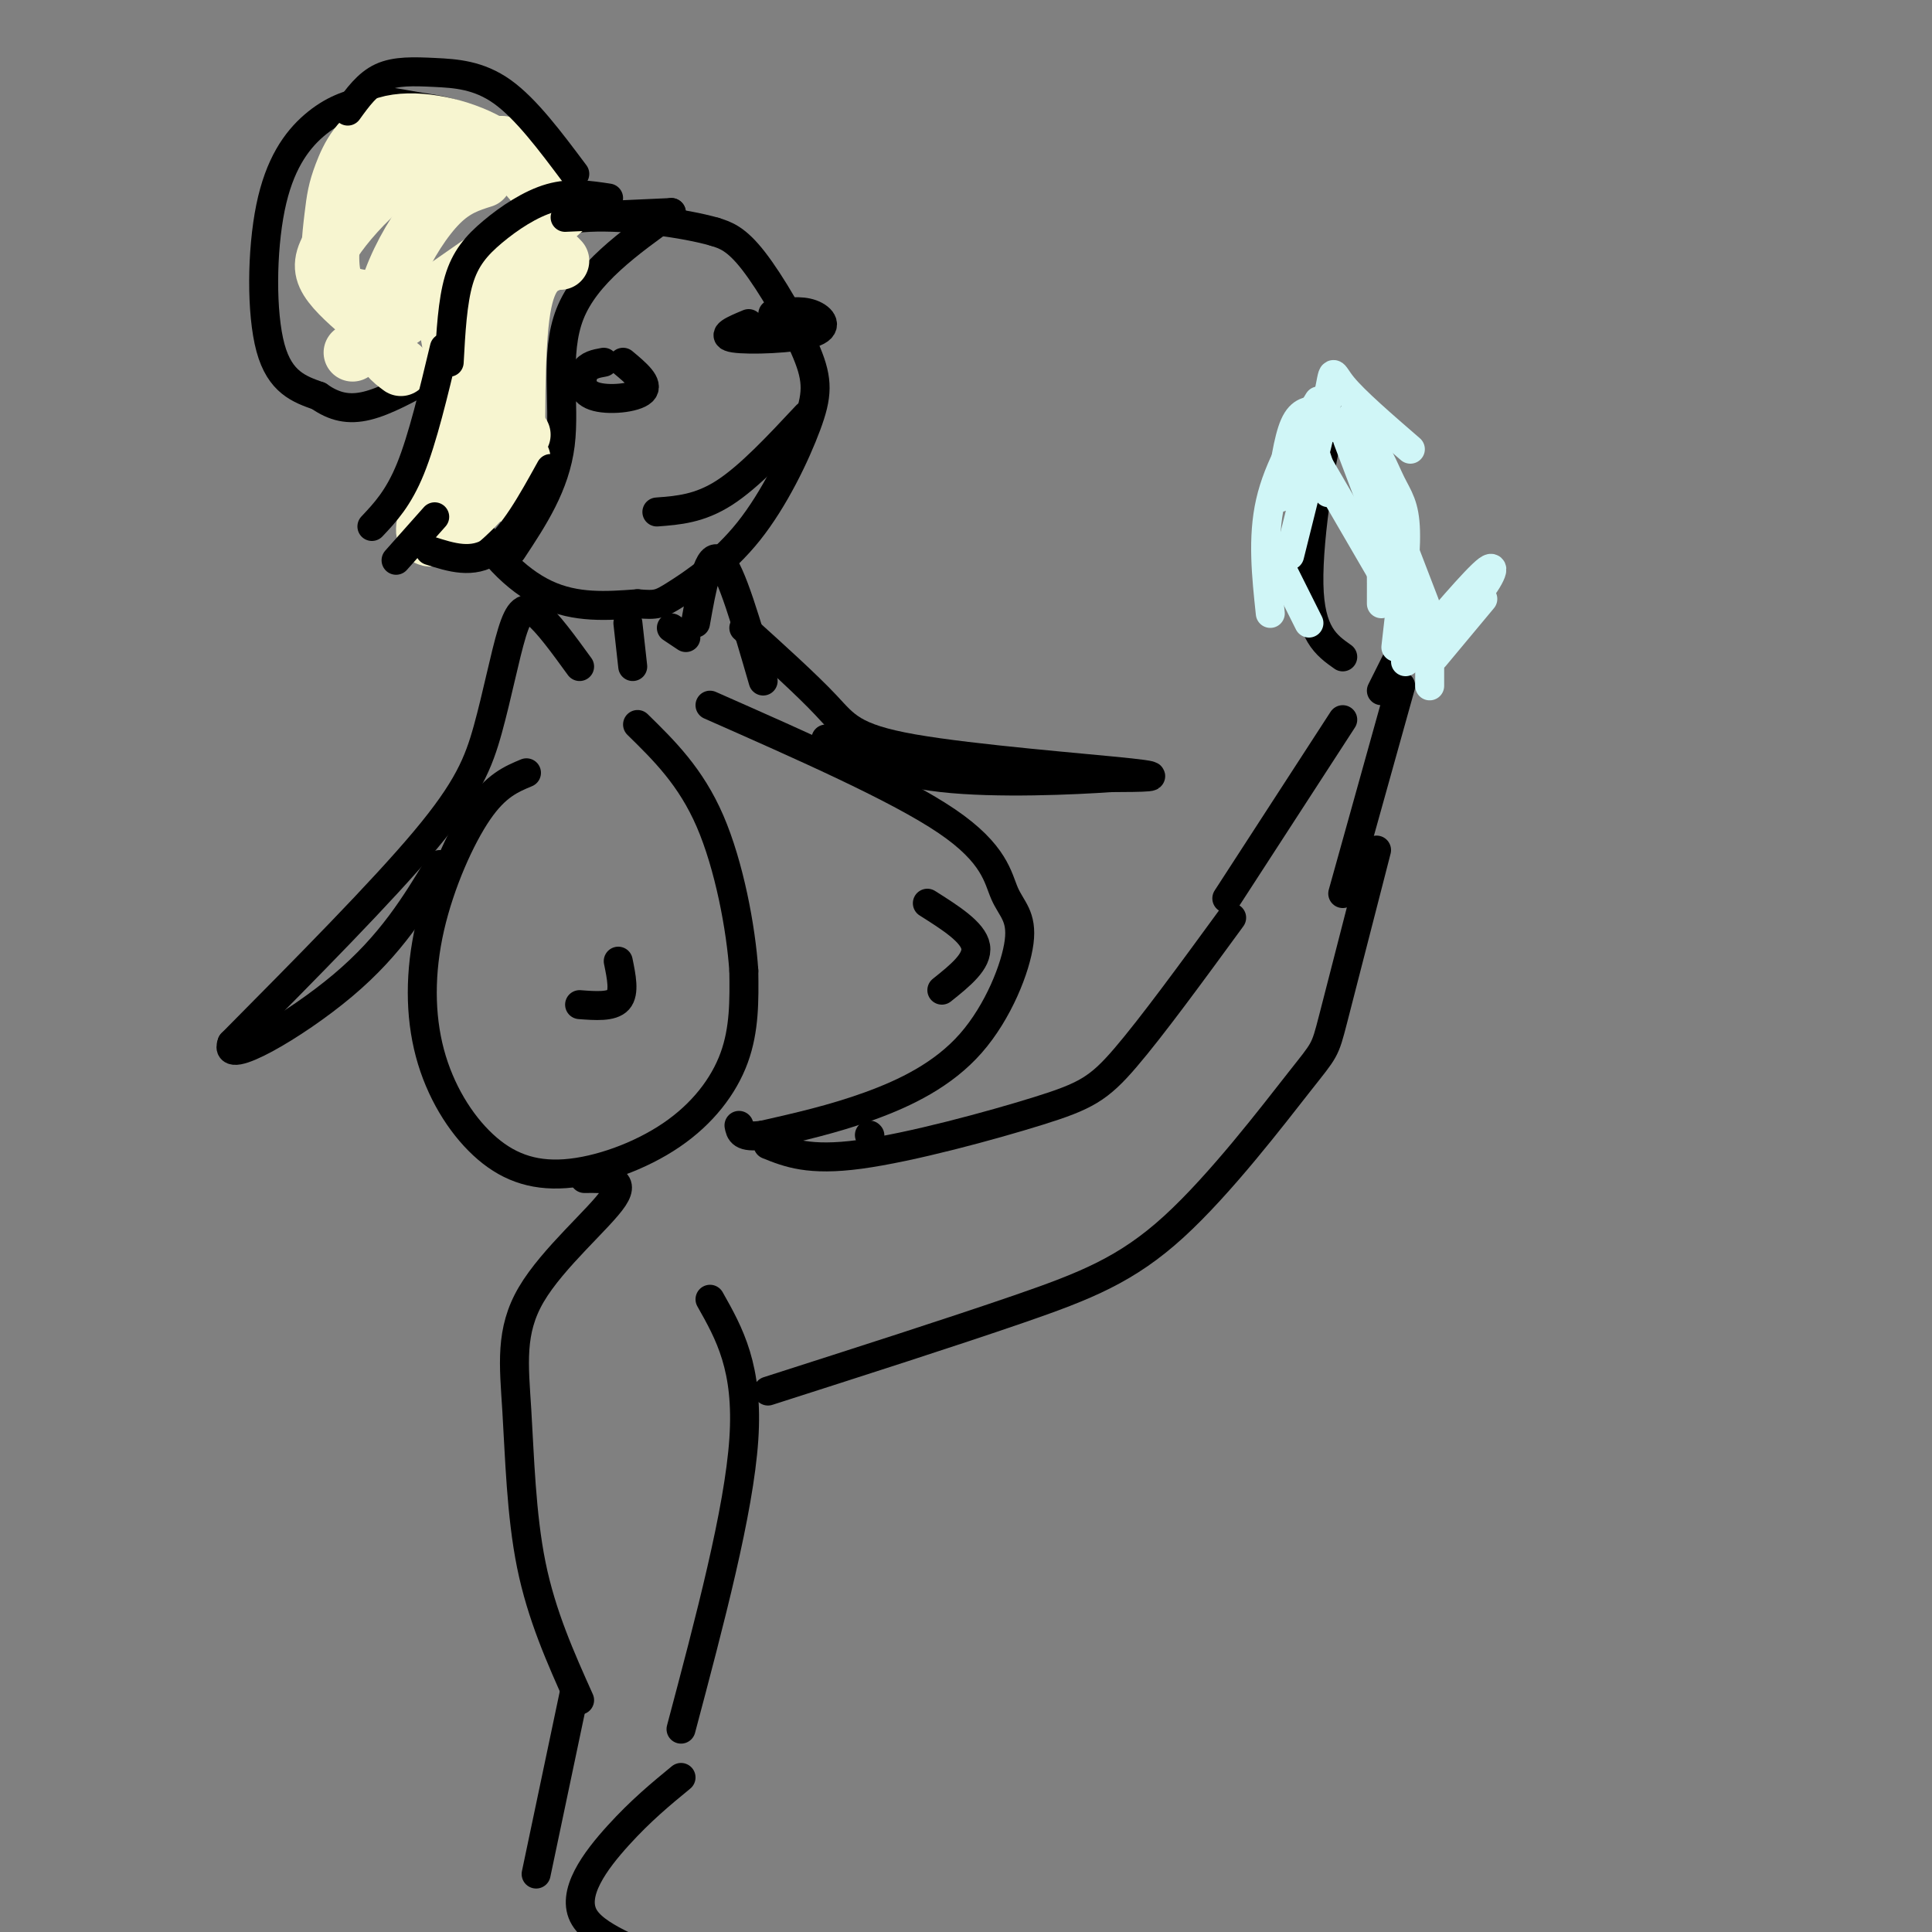 <svg viewBox='0 0 400 400' version='1.1' xmlns='http://www.w3.org/2000/svg' xmlns:xlink='http://www.w3.org/1999/xlink'><rect x="0" y="0" width="400" height="400" fill="#808080" stroke="none"/><g fill='none' stroke='rgb(0,0,0)' stroke-width='6' stroke-linecap='round' stroke-linejoin='round'><path d='M100,58c-2.255,2.164 -4.510,4.329 -6,8c-1.490,3.671 -2.214,8.850 -2,16c0.214,7.150 1.365,16.271 5,24c3.635,7.729 9.753,14.065 16,17c6.247,2.935 12.624,2.467 19,2'/><path d='M132,125c4.025,0.333 4.589,0.164 8,-2c3.411,-2.164 9.671,-6.323 15,-13c5.329,-6.677 9.727,-15.872 12,-22c2.273,-6.128 2.420,-9.188 0,-15c-2.420,-5.812 -7.406,-14.375 -11,-19c-3.594,-4.625 -5.797,-5.313 -8,-6'/><path d='M148,48c-6.298,-1.821 -18.042,-3.375 -26,-3c-7.958,0.375 -12.131,2.679 -15,5c-2.869,2.321 -4.435,4.661 -6,7'/><path d='M125,75c-1.595,0.286 -3.190,0.571 -4,2c-0.810,1.429 -0.833,4.000 2,5c2.833,1.000 8.524,0.429 10,-1c1.476,-1.429 -1.262,-3.714 -4,-6'/><path d='M155,67c-3.030,1.262 -6.060,2.524 -3,3c3.060,0.476 12.208,0.167 16,-1c3.792,-1.167 2.226,-3.190 0,-4c-2.226,-0.810 -5.113,-0.405 -8,0'/><path d='M136,106c4.417,-0.333 8.833,-0.667 14,-4c5.167,-3.333 11.083,-9.667 17,-16'/><path d='M139,44c-8.867,6.356 -17.733,12.711 -21,21c-3.267,8.289 -0.933,18.511 -2,27c-1.067,8.489 -5.533,15.244 -10,22'/><path d='M105,34c-2.368,-3.514 -4.736,-7.027 -8,-9c-3.264,-1.973 -7.425,-2.405 -11,-3c-3.575,-0.595 -6.566,-1.353 -10,-1c-3.434,0.353 -7.312,1.816 -11,5c-3.688,3.184 -7.185,8.088 -9,17c-1.815,8.912 -1.947,21.832 0,29c1.947,7.168 5.974,8.584 10,10'/><path d='M66,82c3.200,2.267 6.200,2.933 10,2c3.800,-0.933 8.400,-3.467 13,-6'/><path d='M106,30c0.000,0.000 11.000,10.000 11,10'/></g>
<g fill='none' stroke='rgb(247,245,208)' stroke-width='12' stroke-linecap='round' stroke-linejoin='round'><path d='M117,43c-8.467,7.689 -16.933,15.378 -21,19c-4.067,3.622 -3.733,3.178 -3,7c0.733,3.822 1.867,11.911 3,20'/><path d='M107,103c-0.167,-15.417 -0.333,-30.833 1,-39c1.333,-8.167 4.167,-9.083 7,-10'/><path d='M116,54c-1.232,-1.339 -2.464,-2.679 -6,3c-3.536,5.679 -9.375,18.375 -12,25c-2.625,6.625 -2.036,7.179 -1,9c1.036,1.821 2.518,4.911 4,8'/><path d='M101,78c-6.644,14.000 -13.289,28.000 -13,32c0.289,4.000 7.511,-2.000 12,-7c4.489,-5.000 6.244,-9.000 8,-13'/><path d='M108,95c0.000,0.000 -3.000,6.000 -3,6'/><path d='M113,41c-3.489,-4.476 -6.979,-8.951 -13,-12c-6.021,-3.049 -14.575,-4.671 -20,-3c-5.425,1.671 -7.722,6.633 -9,10c-1.278,3.367 -1.536,5.137 -2,9c-0.464,3.863 -1.132,9.818 0,13c1.132,3.182 4.066,3.591 7,4'/><path d='M104,30c-3.490,-0.057 -6.979,-0.115 -11,1c-4.021,1.115 -8.573,3.402 -13,7c-4.427,3.598 -8.730,8.507 -11,12c-2.270,3.493 -2.506,5.569 -1,8c1.506,2.431 4.753,5.215 8,8'/><path d='M100,37c-2.899,0.911 -5.798,1.821 -9,5c-3.202,3.179 -6.708,8.625 -9,14c-2.292,5.375 -3.369,10.679 -3,14c0.369,3.321 2.185,4.661 4,6'/><path d='M106,50c0.000,0.000 -33.000,23.000 -33,23'/></g>
<g fill='none' stroke='rgb(0,0,0)' stroke-width='6' stroke-linecap='round' stroke-linejoin='round'><path d='M139,44c0.000,0.000 -22.000,1.000 -22,1'/><path d='M126,41c-3.911,-0.595 -7.821,-1.190 -12,0c-4.179,1.190 -8.625,4.167 -12,7c-3.375,2.833 -5.679,5.524 -7,10c-1.321,4.476 -1.661,10.738 -2,17'/><path d='M92,72c-2.250,9.417 -4.500,18.833 -7,25c-2.500,6.167 -5.250,9.083 -8,12'/><path d='M82,116c0.000,0.000 8.000,-9.000 8,-9'/><path d='M89,114c4.417,1.417 8.833,2.833 13,0c4.167,-2.833 8.083,-9.917 12,-17'/><path d='M119,36c-5.042,-6.744 -10.083,-13.488 -15,-17c-4.917,-3.512 -9.708,-3.792 -14,-4c-4.292,-0.208 -8.083,-0.345 -11,1c-2.917,1.345 -4.958,4.173 -7,7'/><path d='M130,129c0.000,0.000 1.000,9.000 1,9'/><path d='M139,130c0.000,0.000 3.000,2.000 3,2'/><path d='M144,129c1.333,-7.500 2.667,-15.000 5,-13c2.333,2.000 5.667,13.500 9,25'/><path d='M120,138c-3.349,-4.612 -6.699,-9.225 -9,-11c-2.301,-1.775 -3.555,-0.713 -5,4c-1.445,4.713 -3.081,13.077 -5,20c-1.919,6.923 -4.120,12.407 -13,23c-8.880,10.593 -24.440,26.297 -40,42'/><path d='M48,216c-2.000,4.978 13.000,-3.578 23,-12c10.000,-8.422 15.000,-16.711 20,-25'/><path d='M154,130c6.512,5.887 13.024,11.774 17,16c3.976,4.226 5.417,6.792 18,9c12.583,2.208 36.310,4.060 45,5c8.690,0.940 2.345,0.970 -4,1'/><path d='M230,161c-7.333,0.511 -23.667,1.289 -35,0c-11.333,-1.289 -17.667,-4.644 -24,-8'/><path d='M109,160c-3.157,1.314 -6.315,2.627 -10,8c-3.685,5.373 -7.899,14.805 -10,24c-2.101,9.195 -2.090,18.152 0,26c2.090,7.848 6.259,14.586 11,19c4.741,4.414 10.054,6.503 17,6c6.946,-0.503 15.524,-3.597 22,-8c6.476,-4.403 10.850,-10.115 13,-16c2.150,-5.885 2.075,-11.942 2,-18'/><path d='M154,201c-0.578,-8.800 -3.022,-21.800 -7,-31c-3.978,-9.200 -9.489,-14.600 -15,-20'/><path d='M147,146c19.488,8.603 38.975,17.206 49,24c10.025,6.794 10.587,11.779 12,15c1.413,3.221 3.678,4.678 3,10c-0.678,5.322 -4.298,14.510 -10,21c-5.702,6.490 -13.486,10.283 -21,13c-7.514,2.717 -14.757,4.359 -22,6'/><path d='M158,235c-4.500,0.667 -4.750,-0.667 -5,-2'/><path d='M192,187c4.750,3.000 9.500,6.000 10,9c0.500,3.000 -3.250,6.000 -7,9'/><path d='M120,208c3.333,0.250 6.667,0.500 8,-1c1.333,-1.500 0.667,-4.750 0,-8'/><path d='M121,244c4.362,-0.057 8.724,-0.115 6,4c-2.724,4.115 -12.534,12.402 -17,20c-4.466,7.598 -3.587,14.507 -3,24c0.587,9.493 0.882,21.569 3,32c2.118,10.431 6.059,19.215 10,28'/><path d='M147,269c4.000,7.083 8.000,14.167 7,29c-1.000,14.833 -7.000,37.417 -13,60'/><path d='M119,350c0.000,0.000 -8.000,38.000 -8,38'/><path d='M141,368c-4.149,3.411 -8.298,6.821 -13,12c-4.702,5.179 -9.958,12.125 -7,17c2.958,4.875 14.131,7.679 13,9c-1.131,1.321 -14.565,1.161 -28,1'/><path d='M106,407c-4.667,0.167 -2.333,0.083 0,0'/><path d='M180,235c0.000,0.000 0.100,0.100 0.1,0.1'/><path d='M159,237c4.250,1.708 8.500,3.417 19,2c10.500,-1.417 27.250,-5.958 37,-9c9.750,-3.042 12.500,-4.583 18,-11c5.500,-6.417 13.750,-17.708 22,-29'/><path d='M159,288c19.100,-6.121 38.201,-12.242 52,-17c13.799,-4.758 22.297,-8.152 32,-17c9.703,-8.848 20.612,-23.152 26,-30c5.388,-6.848 5.254,-6.242 7,-13c1.746,-6.758 5.373,-20.879 9,-35'/><path d='M254,186c0.000,0.000 24.000,-37.000 24,-37'/><path d='M278,136c-3.393,-2.387 -6.786,-4.774 -7,-15c-0.214,-10.226 2.750,-28.292 5,-35c2.250,-6.708 3.786,-2.060 6,4c2.214,6.060 5.107,13.530 8,21'/><path d='M290,111c1.667,6.667 1.833,12.833 2,19'/><path d='M291,133c0.000,0.000 -5.000,10.000 -5,10'/><path d='M290,142c0.000,0.000 -12.000,43.000 -12,43'/></g>
<g fill='none' stroke='rgb(208,246,247)' stroke-width='6' stroke-linecap='round' stroke-linejoin='round'><path d='M289,134c1.071,-9.292 2.143,-18.583 2,-24c-0.143,-5.417 -1.500,-6.958 -3,-10c-1.500,-3.042 -3.143,-7.583 -6,-10c-2.857,-2.417 -6.929,-2.708 -11,-3'/><path d='M270,91c0.000,0.000 25.000,43.000 25,43'/><path d='M286,125c0.022,-10.822 0.044,-21.644 -2,-28c-2.044,-6.356 -6.156,-8.244 -9,-9c-2.844,-0.756 -4.422,-0.378 -6,0'/><path d='M279,91c0.000,0.000 11.000,29.000 11,29'/><path d='M275,102c0.000,0.000 -4.000,-12.000 -4,-12'/><path d='M273,85c-1.833,0.000 -3.667,0.000 -5,3c-1.333,3.000 -2.167,9.000 -3,15'/><path d='M273,83c-4.167,6.833 -8.333,13.667 -10,21c-1.667,7.333 -0.833,15.167 0,23'/><path d='M267,115c3.356,-13.422 6.711,-26.844 8,-33c1.289,-6.156 0.511,-5.044 3,-2c2.489,3.044 8.244,8.022 14,13'/><path d='M280,86c0.000,0.000 15.000,39.000 15,39'/><path d='M291,132c4.667,-1.756 9.333,-3.511 13,-7c3.667,-3.489 6.333,-8.711 4,-7c-2.333,1.711 -9.667,10.356 -17,19'/><path d='M296,136c0.000,0.000 0.000,6.000 0,6'/><path d='M297,136c0.000,0.000 10.000,-12.000 10,-12'/><path d='M265,117c0.000,0.000 6.000,12.000 6,12'/></g>
</svg>